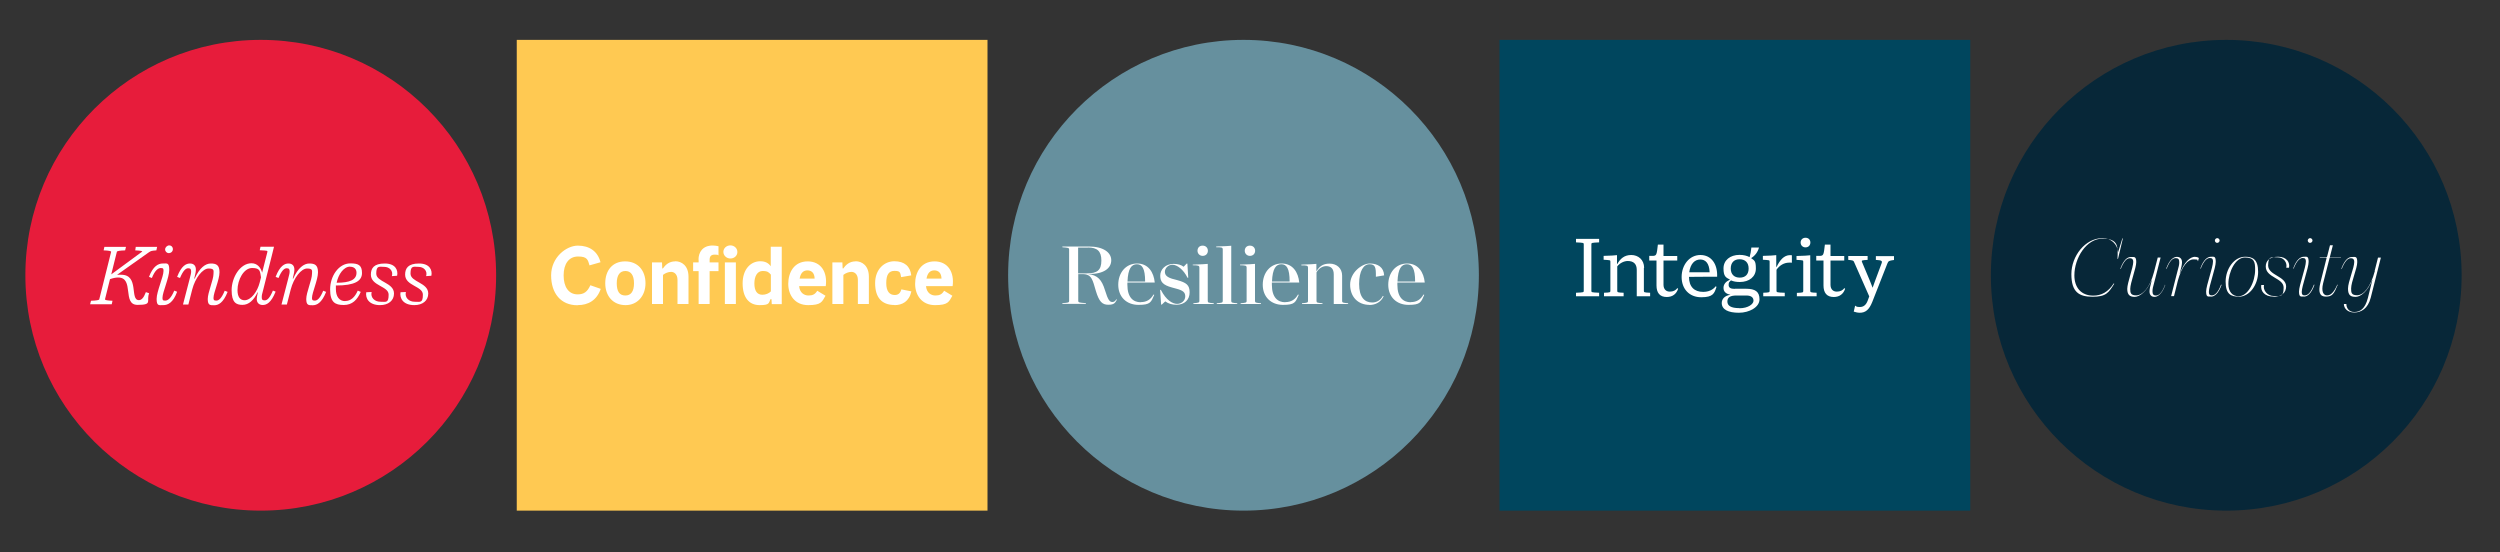 <?xml version="1.0" encoding="UTF-8"?>
<svg id="Layer_1" xmlns="http://www.w3.org/2000/svg" version="1.1" viewBox="0 0 2000 441.7">
  <rect x="0" y="0" width="2000" height="441.7" fill="#333333" stroke="none"/>
  <!-- Generator: Adobe Illustrator 29.1.0, SVG Export Plug-In . SVG Version: 2.1.0 Build 142)  -->
  <defs>
    <style>
      .st0 {
        fill: #ffc952;
      }

      .st1 {
        fill: #fff;
      }

      .st2 {
        fill: #66909e;
      }

      .st3 {
        fill: #00465e;
      }

      .st4 {
        fill: #072738;
      }

      .st5 {
        fill: #e71c3b;
      }
    </style>
  </defs>
  <polygon class="st3" points="1199.6 31.9 1199.6 408.5 1576.2 408.5 1576.2 31.9 1199.6 31.9 1199.6 31.9"/>
  <g>
    <polygon class="st0" points="413.4 31.9 413.4 408.5 790 408.5 790 31.9 413.4 31.9 413.4 31.9"/>
    <path class="st5" d="M208.6,408.5c104,0,188.3-84.3,188.3-188.3S312.6,31.9,208.6,31.9,20.3,116.2,20.3,220.2s84.3,188.3,188.3,188.3h0Z"/>
  </g>
  <path class="st1" d="M1260.8,237h18.5v-2.8c-6.1-.3-6.2-.3-6.2-1.6v-37.1c0-1.3.1-1.3,6.2-1.6v-2.8h-18.5v2.8c6.1.3,6.2.3,6.2,1.6v37.1c0,1.3-.1,1.3-6.2,1.6v2.8h0ZM1315.3,214.3c0-6.6-4.8-10.3-10.3-10.3s-8.8,2.9-11.2,7.3l-.2-.4v-6.8c-2,.3-4.6.4-10.7.6v3.1c5.2.3,5.4.3,5.4,1.4v23.3c0,1.4-.1,1.5-5.1,1.7v2.8h15.7v-2.8c-4.9-.2-5.1-.3-5.1-1.7v-19.4c2.1-2.7,5.5-4.3,8.4-4.3,4.6,0,7.2,2.3,7.2,7.1v21.1h10.7v-2.8c-4.9-.2-5-.3-5-1.7v-18.2h0ZM1333.4,237.6c4.8,0,7.8-2.6,9.1-6.6l-.6-.5c-1.4,1.8-3.3,2.8-6.1,2.8s-5-1.8-5-5.5v-19.4h11v-3.6h-11v-9.1h-4.5c-.9,8.3-1.2,8.8-3.8,9h-3.1v3.7h5.8v20c0,5.8,2.6,9.2,8.2,9.2h0ZM1373.7,221.2c.4-9.9-4.6-17.2-13.4-17.2s-15,8-15,17.6,6.2,16.2,15.7,16.2,10.5-3.1,12.2-8.3l-.6-.5c-2.3,2.9-5.7,4.5-10.1,4.5-7,0-11.3-4-11.3-12h0c0-.1,22.5-.1,22.5-.1h0ZM1360.2,207.6c4.1,0,7.2,2.8,7.5,10.2h-16.3c.9-6.7,4.3-10.2,8.8-10.2h0ZM1387.7,231.1c-3.4,0-4.8-1.1-4.8-3.2s.6-2.4,1.9-3.6c1.9.9,4.3,1.3,7,1.3,7.7,0,12.9-4.3,12.9-10.8s-1.4-6.4-3.8-8.3c3.1-1.9,5.3-4.8,6.3-8.5h-6.1c-.2,2.6-.8,5.5-1.4,7.7-2.1-1.1-4.8-1.8-8.1-1.8-7.5,0-12.8,4.3-12.8,10.8s1.9,7.3,5.2,9c-3.3,1.5-5.2,3.6-5.2,6.6s1.9,4.8,5.6,5.5c-4.6.7-7,3.3-7,6.6,0,5.3,5.3,7.8,13.7,7.8s16.5-4.5,16.5-10.7-3.4-8.5-10.8-8.5h-8.9ZM1391.6,207.4c4.6,0,7.3,2.7,7.3,7.4s-2.6,7.3-7.1,7.3-7.2-2.7-7.2-7.3,2.6-7.4,7-7.4h0ZM1391.4,246.5c-6.6,0-9.5-1.9-9.5-5.3s2.3-4.8,7.4-4.8h7.7c4,0,5.8,1.6,5.8,4.2s-4.2,6-11.3,6h0ZM1432.1,204.1c-5,0-8.3,4.1-10.9,9.6l-.2-.4v-9.2c-2,.3-4.6.4-10.7.6v3.1c5.2.3,5.4.3,5.4,1.4v23.3c0,1.4-.1,1.5-5.1,1.7v2.8h17.2v-2.8c-6.3-.2-6.6-.3-6.6-1.7v-16.7c2.5-3.6,6.1-5.7,10.2-5.7s1.4,0,2.1.1v-6c-.6,0-1-.1-1.5-.1h0ZM1444.4,197.9c2.3,0,3.9-1.6,3.9-3.9s-1.6-3.8-3.9-3.8-3.9,1.6-3.9,3.8,1.6,3.9,3.9,3.9h0ZM1437.6,237h15.7v-2.8c-4.9-.2-5.1-.3-5.1-1.7v-28.3c-2.1.3-4.8.4-11,.6v3.1c5.2.3,5.4.3,5.4,1.4v23.3c0,1.4-.1,1.5-5.1,1.7v2.8h0ZM1467,237.6c4.8,0,7.8-2.6,9.1-6.6l-.6-.5c-1.4,1.8-3.3,2.8-6.1,2.8s-5-1.8-5-5.5v-19.4h11v-3.6h-11v-9.1h-4.5c-.9,8.3-1.2,8.8-3.8,9h-3.1v3.7h5.8v20c0,5.8,2.6,9.2,8.2,9.2h0ZM1500.5,207.9c5.1.3,5.4.9,4.8,2.7l-5.2,14-2,5.6-2.2-5.6-6.3-15c-.5-1.3-.3-1.4,4.5-1.7v-3.1h-15.5v3.1c3.8.4,4.1.5,4.6,1.6l12.2,27.6-1.2,3.3c-1.4,3.8-3.6,5.2-6.3,5.2s-2.7-.4-3.8-1.1l-1.1,4.8c1.6.5,3.2.9,4.8.9,4.6,0,7.5-2.4,10-8.6l12.1-30.8c.8-1.9,1.1-2.3,5.3-2.8v-3.1h-14.5v3.1h0Z"/>
  <path class="st1" d="M108.2,200.3q6.6.3,5.4,1.1l-24.6,18.1,4.5-18.1q.3-.9,6.6-1.1l.7-2.8h-17.3l-.6,2.8q6.2.2,6,1.2l-9.5,38q-.3.9-6.6,1.1l-.7,2.8h17.3l.6-2.8q-6.2-.2-6-1.2l4-16.1c2.6-.9,4.8-1.3,6.5-1.3,13.2,0,3,21.9,15.5,21.9s6.8-3,9.3-9.3l-2.6-.9c-1.8,4.8-3.6,6.4-5.6,6.4-7.5,0,.5-20.3-14.1-20.3s-2.7.2-4.4.8l26.7-18.9c1.6-1,1.9-1.1,5.8-1.4l.6-2.8h-17.1l-.4,2.8h0ZM135,202.5c1.9,0,3.3-1.4,3.3-3.2s-1.3-3-2.9-3-3.3,1.5-3.3,3.2,1.3,3,3,3h0ZM130.7,244.1c3.4,0,7.8-1.8,11-10.7l-2.3-.9c-2.6,6.2-5.1,8-7.3,8s-2.1-.8-2.1-2.5c0-4.1,5.4-16,5.4-22.1s-1.9-5.1-5.3-5.1-7.7,2.1-10.9,10.7l2.3.9c2.5-6.3,5.1-8,7.2-8s2.1.8,2.1,2.4c0,4.6-5.5,16.4-5.5,22.3s1.9,5,5.2,5h0ZM179.8,232.5c-2.5,6.1-4.7,8-6.8,8s-2.2-.9-2.2-2.2c0-4.2,4.8-14.5,4.8-20.5s-2.8-7-7-7-9,3.4-12.9,12.2l-.3-.2c1-3.9,1.3-5.8,1.3-7.2,0-3-1.7-4.8-4.7-4.8s-6.8,1.6-10.3,10.7l2.3.9c2.6-6.2,4.7-7.8,6.6-7.8s2.3.9,2.3,2.5-.2,2.1-1.2,6.1l-5.3,20.4h4.3l3.1-12.1h0c2.4-9.2,8.3-16.7,13.1-16.7s3.9,1.9,3.9,4.3c0,4.7-4.6,14.9-4.6,20.1s2,5,5.2,5,7.2-1.8,10.7-10.7l-2.3-.9h0ZM218.3,232.5c-2.6,6.2-4.6,7.8-6.6,7.8s-2.3-.9-2.3-2.5.1-2.1,1.2-6.1l6.8-27,1.8-7.3h-10.8l-.6,2.8c6.3.3,6.3.3,6.1,1.4l-4.2,16.5c-1.1-4.1-3.9-7.5-8.5-7.5-9.2,0-15.9,11.5-15.9,21.5s3.7,11.8,8.7,11.8,9.1-3.8,12-10h.3c-.6,2.7-.9,4.1-.9,5.3,0,3,1.8,4.8,4.8,4.8s6.7-1.7,10.3-10.7l-2.3-.9h0ZM195.7,240.2c-3.6,0-5.7-2.6-5.7-8.1,0-8.3,5-17.7,11.7-17.7s6.3,2.8,7.1,7.5l-1.1,4.3c-1.8,7-6.8,14-12.1,14h0ZM258.6,232.5c-2.5,6.1-4.7,8-6.8,8s-2.2-.9-2.2-2.2c0-4.2,4.8-14.5,4.8-20.5s-2.8-7-7-7-9,3.4-12.9,12.2l-.3-.2c1-3.9,1.3-5.8,1.3-7.2,0-3-1.7-4.8-4.7-4.8s-6.8,1.6-10.3,10.7l2.3.9c2.6-6.2,4.7-7.8,6.6-7.8s2.3.9,2.3,2.5-.2,2.1-1.2,6.1l-5.3,20.4h4.3l3.1-12.1h0c2.4-9.2,8.3-16.7,13.1-16.7s3.9,1.9,3.9,4.3c0,4.7-4.6,14.9-4.6,20.1s2,5,5.2,5,7.2-1.8,10.7-10.7l-2.3-.9h0ZM276.2,240.9c-5,0-7.5-3.9-7.5-9.7s0-1.9.1-2.8c15,0,20.8-3.6,20.8-10s-3.1-7.7-9.3-7.7c-9.5,0-16.2,10.3-16.2,20.8s4.1,12.5,10.9,12.5,10.8-4.1,13.6-10.5l-2.4-1c-2.3,5.3-5.6,8.3-10,8.3h0ZM280.1,213.4c3.2,0,5.1,1.8,5.1,4.8,0,5.6-5.3,8-15.9,8,1.4-6.8,5.7-12.9,10.8-12.9h0ZM304,244.1c6.7,0,11.2-3.6,11.2-9.3,0-8.8-14.2-9.1-14.2-15.9s2.6-5.4,6.5-5.4,7.3,3.1,6,7.4l4.2-.3c.9-4.4-1.2-9.8-9.9-9.8s-11.1,3.8-11.1,8.9c0,9.1,14.2,9.1,14.2,16s-2.1,5.7-6.6,5.7-8.1-3.3-7-7.8l-4.3.2c-.8,4.8,2.1,10.3,11.1,10.3h0ZM331.4,244.1c6.7,0,11.2-3.6,11.2-9.3,0-8.8-14.2-9.1-14.2-15.9s2.6-5.4,6.5-5.4,7.3,3.1,6,7.4l4.2-.3c.9-4.4-1.2-9.8-9.9-9.8s-11.1,3.8-11.1,8.9c0,9.1,14.2,9.1,14.2,16s-2.1,5.7-6.6,5.7-8.1-3.3-7-7.8l-4.3.2c-.8,4.8,2.1,10.3,11.1,10.3h0Z"/>
  <path class="st2" d="M994.8,408.5c104,0,188.3-84.3,188.3-188.3s-84.3-188.3-188.3-188.3-188.3,84.3-188.3,188.3,84.3,188.3,188.3,188.3h0Z"/>
  <path class="st1" d="M462.2,244.1c8.3,0,15.2-3.8,18.4-13l-8.3-2.9c-2.4,5.2-5.1,7.3-10.2,7.3-7.3,0-11.2-6.1-11.2-15.2s4.1-15.1,11.6-15.1,7.8,2.8,9.1,7.1l8.8-2.5c-2.2-8.7-8.8-13.3-18.1-13.3s-21.4,9.4-21.4,23.8,7.8,23.9,21.1,23.9h0ZM500.5,244.1c9.4,0,15.9-7.4,15.9-17.5s-6-17.5-16.3-17.5-15.9,7.4-15.9,17.5,6.1,17.5,16.3,17.5h0ZM500.3,236.4c-4.7,0-6.9-3.2-6.9-9.8s2.6-9.8,6.9-9.8,6.9,3.2,6.9,9.8-2.5,9.8-6.9,9.8h0ZM540.1,209.1c-4.8,0-7.8,2.8-9.9,5.8l-.4-.3-.2-4.7h-8v33.3h8.8v-23.3c1.9-1.5,4.3-2.4,6.5-2.4s5.1,1.6,5.1,6.5v19.2h8.8v-21.8c0-8.9-5.5-12.4-10.6-12.4h0ZM584.3,206.8c3.1,0,5.6-2.2,5.6-5.2s-2.5-5.3-5.6-5.3-5.6,2.3-5.6,5.2,2.5,5.3,5.6,5.3h0ZM558.9,207.7v2.2h-4.4v7h4.4v26.3h8.8v-26.3h7.1v-7h-7.1v-2.1c0-3,1.4-4.1,4.1-4.1s1.9.1,3,.6v-7.3c-1.4-.3-2.9-.6-4.6-.6-8.2,0-11.4,5.5-11.4,11.3h0ZM579.9,243.2h8.8v-33.3h-8.8v33.3h0ZM616.6,197.3v15.7c-1.8-2.5-4.3-4-8.4-4-7.7,0-14.1,6.4-14.1,17.7s5.1,17.4,13.6,17.4,7-1.8,8.9-5h0c0,0,.6.4.6.4l.2,3.8h8v-45.9h-8.8ZM609.9,235.8c-4.2,0-6.4-3.1-6.4-9s2.4-10,6.6-10,4.9,1.1,6.6,2.9v13.4c-1.6,1.7-4.2,2.7-6.8,2.7h0ZM646.2,209.1c-11,0-15.6,8.9-15.6,18s5.4,17,15.9,17,11.1-2.6,13.9-7.5l-6.6-4c-1.7,2.8-3.6,3.8-7,3.8s-7-2.1-7.5-7.5h21.3c1.5-11.1-3.7-19.8-14.5-19.8h0ZM645.9,216.3c3.2,0,5.7,1.9,5.8,6.6h-12c.8-4.5,2.9-6.6,6.3-6.6h0ZM684.4,209.1c-4.8,0-7.8,2.8-9.9,5.8l-.4-.3-.2-4.7h-8v33.3h8.8v-23.3c1.9-1.5,4.3-2.4,6.5-2.4s5.1,1.6,5.1,6.5v19.2h8.8v-21.8c0-8.9-5.5-12.4-10.6-12.4h0ZM715.6,244.1c6.1,0,11.7-2.8,13.5-11l-8-1.6c-.9,3.1-2.5,4.5-5.3,4.5-4.1,0-6.8-2.8-6.8-9.5s2-9.8,6.6-9.8,4.6,1.3,5.3,5l8.1-1.4c-.8-7.3-5.5-11.3-13.5-11.3s-15.4,6.3-15.4,17.5,5,17.5,15.6,17.5h0ZM747.7,209.1c-11,0-15.6,8.9-15.6,18s5.4,17,15.9,17,11.1-2.6,13.9-7.5l-6.6-4c-1.7,2.8-3.6,3.8-7,3.8s-7-2.1-7.5-7.5h21.3c1.5-11.1-3.7-19.8-14.5-19.8h0ZM747.4,216.3c3.2,0,5.7,1.9,5.8,6.6h-12c.8-4.5,2.9-6.6,6.3-6.6h0Z"/>
  <path class="st4" d="M1781,408.5c104,0,188.3-84.3,188.3-188.3s-84.3-188.3-188.3-188.3-188.3,84.3-188.3,188.3,84.3,188.3,188.3,188.3h0Z"/>
  <path class="st1" d="M893,239.5c-.8,1.4-1.8,2.1-3.1,2.1-2.2,0-3.5-1.6-5.9-9.4-2.6-8.4-5.8-12.1-13.7-13h1.1c12,0,17.6-4.8,17.6-11s-6.3-11-17.9-11h-21.2v.6c4.7.4,5.4.4,5.4,1.9v40.9c0,1.5-.7,1.6-5.4,1.9v.6h18.8v-.6c-5.3-.4-6.1-.4-6.1-1.9v-21.3h3.6c7.3,0,7.9,4.8,10.5,13.5,2.6,8.6,5.1,11,10,11s5.4-1.7,6.8-4l-.4-.4h0ZM870.3,198c7.4,0,10.8,2.8,10.8,10.5s-3.5,10.2-11.4,10.2h-7.2v-20.6h7.8ZM912.6,241.8c-6,0-10.7-3.8-10.7-14v-1.8h21.9c-.8-8.1-5.1-15.2-14.1-15.2s-15.1,7.3-15.1,17,6.6,16.1,16.2,16.1,10-2.1,12.6-8l-.6-.3c-2.1,3.8-5.3,6.1-10.2,6.1h0ZM909.5,211.4c4.1,0,6.6,3.2,6.6,13.8h-14.1c.4-10.4,3.2-13.8,7.5-13.8h0ZM938.7,223.3c-5.1-1.4-6.8-3.2-6.8-5.9s2.5-5.6,6.1-5.6,8.8,3.8,12,10.4h.6l-.7-11.3h-.6l-2.4,2.5c-1.9-1.5-4.6-2.3-8-2.3-6.6,0-10.7,4.5-10.7,9.4s2,7.5,9.4,9.5l3.3.9c5.4,1.4,7.3,2.9,7.3,6.2s-2.9,6-6.5,6-8.8-2.9-13-11.2h-.6l.8,11.8h.5l2.8-2.6c2.5,1.9,5.6,2.7,9.1,2.7,6.3,0,10.4-4,10.4-9.9s-2.6-7.8-9.9-9.8l-3.3-.9h0ZM962.1,204.7c2.6,0,4.2-1.8,4.2-4.1s-1.6-4.1-4.2-4.1-4.1,1.8-4.1,4.1,1.8,4.1,4.1,4.1h0ZM954.6,243.2h16.4v-.6c-4.3-.4-4.8-.4-4.8-2v-29.5c-2.3.2-5.1.4-12,.6v.5c4.5.1,5.3.2,5.3,2v26.4c0,1.6-.6,1.6-4.8,2v.6h0ZM973.4,243.2h16.4v-.6c-4.3-.4-4.8-.4-4.8-2v-44c-2.3.2-5.1.4-12,.6v.6c4.5,0,5.2.1,5.2,1.9v40.9c0,1.6-.5,1.6-4.8,2v.6h0ZM999.9,204.7c2.6,0,4.2-1.8,4.2-4.1s-1.6-4.1-4.2-4.1-4.1,1.8-4.1,4.1,1.8,4.1,4.1,4.1h0ZM992.4,243.2h16.4v-.6c-4.3-.4-4.8-.4-4.8-2v-29.5c-2.3.2-5.1.4-12,.6v.5c4.5.1,5.3.2,5.3,2v26.4c0,1.6-.6,1.6-4.8,2v.6h0ZM1028.2,241.8c-6,0-10.7-3.8-10.7-14v-1.8h21.9c-.8-8.1-5.1-15.2-14.1-15.2s-15.1,7.3-15.1,17,6.6,16.1,16.2,16.1,10-2.1,12.6-8l-.6-.3c-2.1,3.8-5.3,6.1-10.2,6.1h0ZM1025.1,211.4c4.1,0,6.6,3.2,6.6,13.8h-14.1c.4-10.4,3.2-13.8,7.5-13.8h0ZM1073.7,220.5c0-5.8-4.2-9.6-10-9.6s-8.3,2.5-10.6,6.2v-6c-2.3.2-5,.4-12,.6v.6c4.5,0,5.3.1,5.3,2v26.3c0,1.6-.6,1.6-4.8,2v.6h16.4v-.6c-4.3-.4-4.8-.4-4.8-2v-22.7c1.9-3.4,5-5,7.7-5,4,0,6.1,2.2,6.1,6.6v23.7h11.5v-.6c-4.2-.4-4.8-.4-4.8-2v-20.2h0ZM1095.4,244c5.1,0,9.4-2.4,11.5-7l-.6-.3c-1.7,3.3-4.8,5.3-8.5,5.3-6.1,0-10.5-4.2-10.5-14.8s3.6-15.8,8.3-15.8,5.2,2.5,5.1,10l6.6-1.1c-.3-6.5-5.1-9.5-11.4-9.5s-15.8,7.1-15.8,16.9,6.3,16.2,15.5,16.2h0ZM1128.6,241.8c-6,0-10.7-3.8-10.7-14v-1.8h21.9c-.8-8.1-5.1-15.2-14.1-15.2s-15.1,7.3-15.1,17,6.6,16.1,16.2,16.1,10-2.1,12.6-8l-.6-.3c-2.1,3.8-5.3,6.1-10.2,6.1h0ZM1125.5,211.4c4.1,0,6.6,3.2,6.6,13.8h-14.1c.4-10.4,3.2-13.8,7.5-13.8h0Z"/>
  <path class="st1" d="M1694.5,202.1c-.5-7-5.8-11.6-12.4-11.6-14,0-25,14.4-25,28.8s6.1,18.1,17,18.1,12.8-3.3,17.3-10.4l-.4-.3c-4.4,6.9-9.9,9.8-16.4,9.8-9.7,0-15.1-6.5-15.1-16.2,0-13.9,9.6-29.4,22.5-29.4s12.4,6.6,12,16.2h.4l3.9-16.4h-.4l-3.5,11.3h0ZM1732.1,227.7c-2.7,7.1-5.2,8.7-7.3,8.7s-2.8-1.1-2.8-3.3.2-2.8,2-9.5l4.5-17.6h-2.3l-3,11.6c-3.4,13.2-9.6,18.7-14.2,18.7s-4.8-2.2-4.8-5.2c0-4.8,4.8-16.7,4.8-21.4s-1.6-4.1-4.3-4.1-5.7,2-8.5,9.5h.4c2.6-6.5,5-8.5,7.2-8.5s2.8,1.2,2.8,2.9c0,4.5-4.8,16.7-4.8,21.6s2.2,6.4,6,6.4,9.9-4.4,13.6-13.7h.1c-1.5,5.7-1.9,7.6-1.9,9.4,0,2.9,1.7,4.3,4,4.3s5.8-1.8,8.6-9.5h-.4ZM1756.2,205.4c-4.1,0-8.9,4.1-12.4,13.7h-.1c1.5-5.8,1.9-7.5,1.9-9.3,0-2.9-1.7-4.3-4.1-4.3s-5.8,1.8-8.6,9.5h.4c2.7-7,5.2-8.5,7.3-8.5s2.8,1,2.8,3.2-.2,2.8-2,9.5l-4.5,17.7h2.3l2.8-11.2.2-.9c3.3-12.1,8.1-17.3,12.6-17.3s2.7.5,3.6,1.5l.7-2.6c-.8-.6-1.8-.9-3.1-.9h0ZM1773.7,194.3c1.1,0,2-.9,2-1.9s-.9-1.9-1.9-1.9-1.9.9-1.9,1.9.8,1.9,1.8,1.9h0ZM1768.8,237.3c2.4,0,5.8-1.8,8.5-9.5h-.5c-2.6,6.8-5.2,8.5-7.3,8.5s-2.4-1.1-2.4-2.8c0-4.6,5.5-19.1,5.5-24s-1.6-4.1-3.9-4.1-5.8,1.8-8.5,9.5h.4c2.6-6.8,5.3-8.5,7.3-8.5s2.5,1,2.5,2.8c0,4.7-5.5,19.2-5.5,24s1.6,4,3.9,4h0ZM1790.9,237.4c8.9,0,15.6-9.8,15.6-19.9s-4.4-12.1-10.4-12.1c-8.9,0-15.6,9.8-15.6,19.9s4.3,12,10.4,12h0ZM1790.9,237c-5,0-8.2-3.7-8.2-9.8,0-9.7,5.6-21.2,13.2-21.2s8.2,3.7,8.2,9.8c0,9.6-5.6,21.2-13.3,21.2h0ZM1819,237.4c6.2,0,9.9-3.3,9.9-8.2,0-8.4-14.4-8.8-14.4-16.9s3.3-6.4,7.9-6.4,7.6,4.3,6.6,8.3h2.2c.9-4.2-1.8-8.8-8.7-8.8s-9.9,3.3-9.9,7.8c0,9,14.3,9.1,14.3,16.9s-2.8,6.7-7.9,6.7-8.8-4.6-7.8-8.8h-2.2c-.7,4.7,2.3,9.3,9.9,9.3h0ZM1848,194.3c1.1,0,2-.9,2-1.9s-.9-1.9-1.9-1.9-1.9.9-1.9,1.9.8,1.9,1.8,1.9h0ZM1843.1,237.3c2.4,0,5.8-1.8,8.5-9.5h-.5c-2.6,6.8-5.2,8.5-7.3,8.5s-2.4-1.1-2.4-2.8c0-4.6,5.5-19.1,5.5-24s-1.6-4.1-3.9-4.1-5.8,1.8-8.5,9.5h.4c2.6-6.8,5.3-8.5,7.3-8.5s2.5,1,2.5,2.8c0,4.7-5.5,19.2-5.5,24s1.6,4,3.9,4h0ZM1872.8,206.4v-.4c0,0-9,0-9,0l2.5-9.8h-2.3l-2.2,8.6c-.2.9-.6,1.1-1.2,1.1h-4.8v.4c-.1,0,5.5,0,5.5,0l-5,19.9c-1.8,7.3-.7,11.1,4.4,11.1s6.5-2.2,9.5-9.5h-.4c-2.9,6.6-5.5,8.5-8.2,8.5s-4.8-2.8-3.1-9.7l5.2-20.3h9.1ZM1899.9,216.7c-3.6,13.7-9.4,19.5-14.2,19.5s-4.8-2.4-4.8-5.4c0-5.3,4.9-16.1,4.9-21.1s-1.6-4.1-4.3-4.1-5.7,2-8.5,9.5h.4c2.6-6.5,5-8.5,7.2-8.5s2.8,1.2,2.8,2.9c0,4.9-5,15.9-5,21.4s2.3,6.6,6.2,6.6,9.7-4.6,13.2-13.6h.1l-3.6,14.5c-2.3,9-6.5,11.2-10.9,11.2s-6.3-3.3-6.3-6.4h-2c0,3.6,3.1,6.8,8.3,6.8s10.9-2.8,13.2-11.9l8.1-32h-2.3l-2.7,10.7h0Z"/>
</svg>